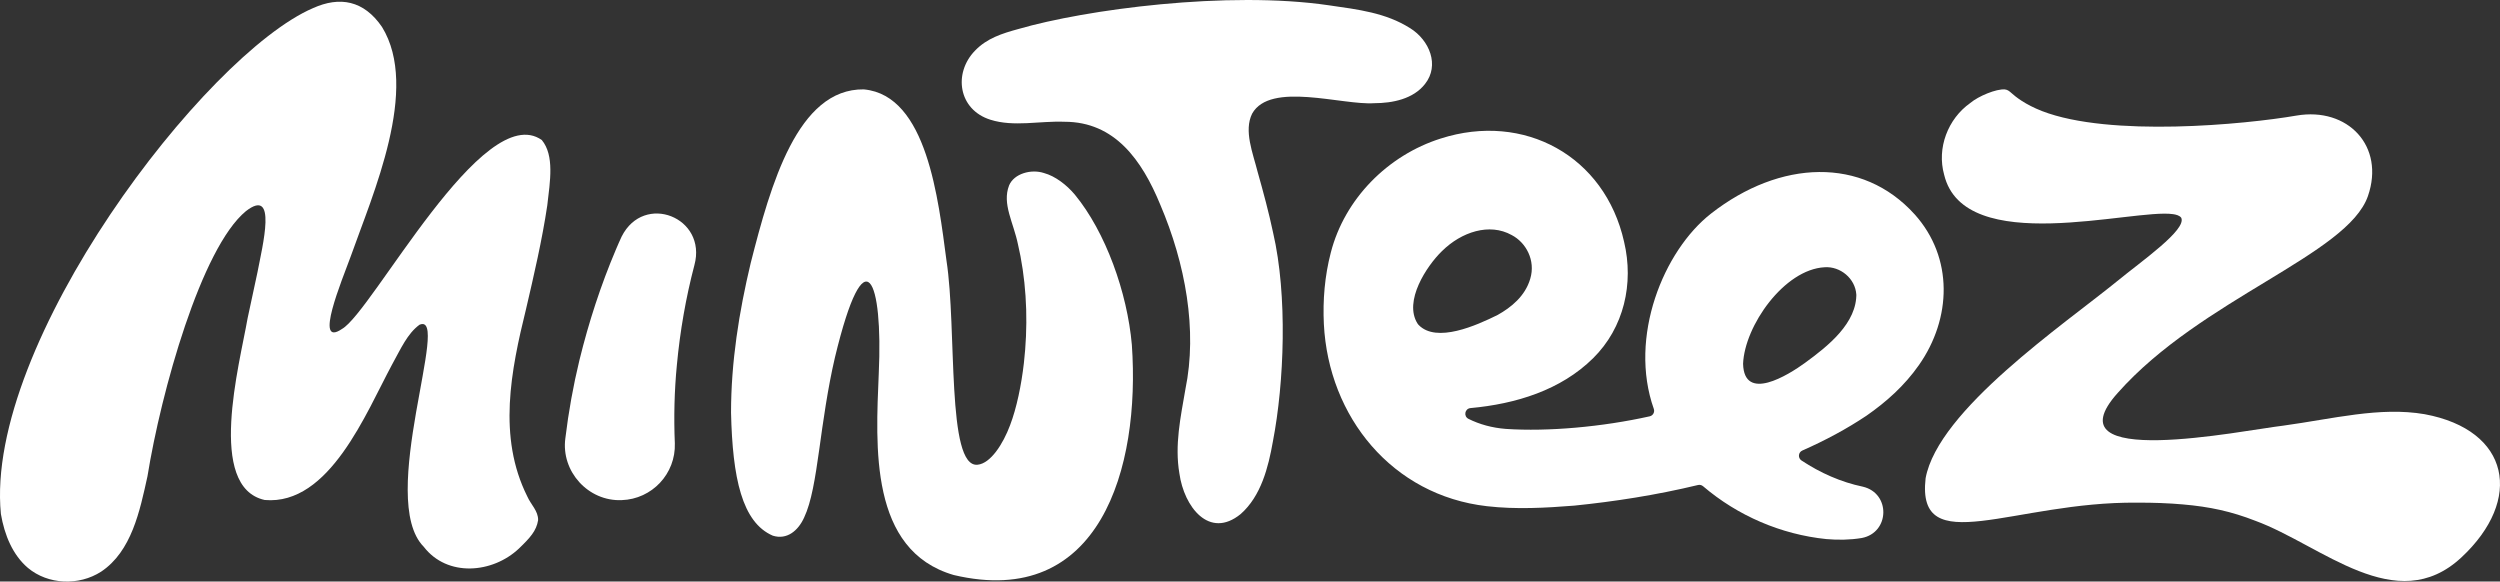 <?xml version="1.0" encoding="UTF-8"?><svg id="uuid-ebe15160-dd54-48f4-8c83-4f16b079fe8d" xmlns="http://www.w3.org/2000/svg" viewBox="0 0 1310.77 304.92"><rect x="0" y="0" width="1310.77" height="304.92" fill="#333333" stroke="none"/><defs><style>.uuid-5c9bc1b9-31c6-4925-bb23-efba43db0e5f{fill:#fff;}</style></defs><path class="uuid-5c9bc1b9-31c6-4925-bb23-efba43db0e5f" d="M282.13,272.74c.15-4.81-3.83-8.2-5.68-12.48-15.58-31.15-8.62-65.85-.59-98.46,3.97-17.03,8.42-36.14,11.08-54.12,1.48-12.67,3.79-26.17-2.86-34.25-30.76-21.7-88.95,90.21-104.79,99.05-14.89,10.13-.12-25.2,4.68-38.28,11.46-32.4,36.21-87.78,16.31-120.07C190.74.16,178.14-2.04,164.14,4.25,107.61,28.56-8.31,180.06.47,269.48c1.9,11.15,6.22,21.5,14.15,28.26,10.59,8.86,26.71,9.5,38.38,2,15.97-10.63,20.31-31.78,24.32-50.03,7.13-44.27,28.18-119.7,51.61-139,16.58-12.85,8.76,17.88,6.04,32.17-1.55,7.37-3.36,15.52-5.15,23.99-4.3,24.58-21.55,88.49,8.96,95.28,33.98,2.98,53.25-45.92,66.74-70.93,4.8-8.68,8.03-16.21,14.4-20.94,16.98-7.34-22.5,91.43,2.24,116.38,12.38,16.08,36.1,13.98,49.9.96,5.91-5.68,9.17-9.31,10.06-14.81v-.07Z"/><path class="uuid-5c9bc1b9-31c6-4925-bb23-efba43db0e5f" d="M1051.25,46.9c1.4.15,2.3.95,3.32,1.84,2.34,2.09,7.12,5.99,16.07,9.49,35.65,13.8,106.36,7.03,133.35,2.38,27-4.65,46.61,16.06,37.53,42.21-10.7,30.82-87.35,53.78-131.14,103.15-36.65,40.74,65.3,19.69,86.75,17.2,25.98-3.55,50.63-10.04,74.11-6.01,44.88,8.31,51.9,44.77,19.25,75.14-34.23,31.79-73.15-6.46-108-19.25-12.59-4.91-23.89-7.37-37.96-8.58-7.12-.65-16.09-.98-23.87-.92-64.74-.72-115.94,30.47-111.05-12.79,6.54-35.74,72.36-80.51,100.42-103.33,12.77-10.48,36.57-26.99,33.62-33.24-.8-1.18-2.68-1.69-4.29-1.91-20.74-3.08-109.58,22.86-120.03-20.68-3.89-13.95,1.92-29.28,13.72-37.61,4.25-3.58,13.61-7.49,18.16-7.1h.06Z"/><path class="uuid-5c9bc1b9-31c6-4925-bb23-efba43db0e5f" d="M453.04,46.88c33.04,3.16,38.93,57.67,43.21,89.76,5.55,35.82-.14,108.76,16.32,107.02,6.82-.67,13.35-10.87,17.02-20.71,3.45-9.03,5.92-21.05,7.25-32.63,2.11-18.65,1.68-37.68-1.79-56-.38-2.02-.81-3.99-1.27-5.97-2.34-11.67-8.51-21.41-4.69-31.17,2.59-6.15,11.53-8.67,18.27-6.46,5.95,1.61,11.93,6.26,16.19,11.33,16.14,19.62,27.47,51.27,29.89,78.72,4.54,64.86-16.79,138.82-93.38,120.72-44.34-12.87-40.89-67.4-39.32-105.65,2.27-48.85-7.08-74.41-22.95-8.53-3.85,16.4-6.28,34.17-8.25,48.38-2.12,15.05-4.09,27.57-7.92,35.65-3.16,6.97-9.05,11.83-16.43,9.52-16.19-6.99-21.12-30.31-21.9-64.5.01-26.58,4.17-52.69,10.31-78.45,10.5-41.27,24.63-91.5,59.3-91.05h.14Z"/><path class="uuid-5c9bc1b9-31c6-4925-bb23-efba43db0e5f" d="M739.25,14.73c-12.59-7.99-27.04-9.74-42.42-11.94-53.1-7.8-127.66,2.19-162.94,12.44-8.36,2.29-16.44,4.8-22.71,11.36-11.44,11.79-8.73,30.91,8.12,36.19,12.31,3.9,25.99.53,38.85,1.06,26.29,0,40.56,20.04,50.2,43.5,13.17,30.9,19.55,65.71,13.16,96.77-2.49,14.53-5.7,29.22-3.14,44.15,2.42,17.45,15.63,34.69,32.12,21.26,10.7-9.44,14.49-24.47,16.89-38.02,5.96-30.84,7.74-76.6.12-109.47-2.23-10.61-5.16-21.43-8.09-31.8-2.54-10.04-7.34-21.68-2.92-30.62,9.48-17.03,47.25-4.34,64.01-5.5,9.6-.02,20.46-2.17,26.63-10.06,7.79-9.82,2.33-22.94-7.7-29.22l-.16-.11Z"/><path class="uuid-5c9bc1b9-31c6-4925-bb23-efba43db0e5f" d="M364.08,139.01c-4.49,17.08-7.54,34.68-9.18,52.26-1.34,13.64-1.65,27.57-1.08,41.17.54,15.91-11.93,29.24-27.84,29.78-17.56.76-31.92-15.06-29.56-32.45,1.68-13.89,4.11-27.41,7.37-40.9,4.87-19.87,11.19-39.35,19.19-58.17.76-1.96,2.11-4.71,2.95-6.67,11.71-23.25,44.95-10.03,38.15,14.98h0Z"/><path class="uuid-5c9bc1b9-31c6-4925-bb23-efba43db0e5f" d="M1003.82,112.34c-27.42-30.35-70.54-28.57-106.66-.4-25.04,19.53-43.37,64.82-30.06,102.43.6,1.68-.4,3.52-2.14,3.91-24.81,5.53-53.28,8.1-75.44,6.6-7.28-.57-13.83-2.4-19.58-5.27-2.71-1.35-1.95-5.38,1.06-5.65,23.71-2.17,47.29-9.36,64.27-26.13,16.24-16.04,21.44-39.21,16.25-61.05-10.07-45.04-52.51-68.13-96.14-54.15-27.72,8.76-50.4,31.62-57.63,59.81-3.19,12.28-4.24,24.83-3.64,37.46,2.45,48.71,35.87,89.84,85.5,95.5,15.16,1.76,30.95.89,45.78-.3,20.83-2.11,43-5.52,64.91-10.81.93-.22,1.9.02,2.63.64,18.13,15.48,40.92,25.29,64.62,27.71,6.14.53,12.35.47,18.56-.56,14.76-2.78,15.27-23.49.57-26.92-11.41-2.37-22.31-7.23-32.13-13.72-1.98-1.31-1.74-4.27.43-5.23,11.88-5.23,23.2-11.28,33.65-18.27,10.37-7.21,19.88-15.69,27.46-26.5,17.13-24.41,18.27-56.26-2.27-79.12ZM743.81,170.4c-.22-.22-.42-.48-.59-.76-7.42-11.74,4.84-30.21,12.71-37.88l.23-.22c10.07-9.89,24.72-14.83,36.43-8.3,7.48,3.89,12.64,13.25,9.73,22.92-2.69,9.16-10.05,15.04-17.13,18.99-11.03,5.46-31.99,14.89-41.37,5.24ZM946.48,190.19c-9.12,6.62-32.03,20.78-32.57.57.78-19.9,21.55-49.53,42.77-50.64,8.16-.57,16.08,5.86,16.61,14.37v-.83c.45,15.7-14.83,27.79-26.81,36.52Z"/></svg>